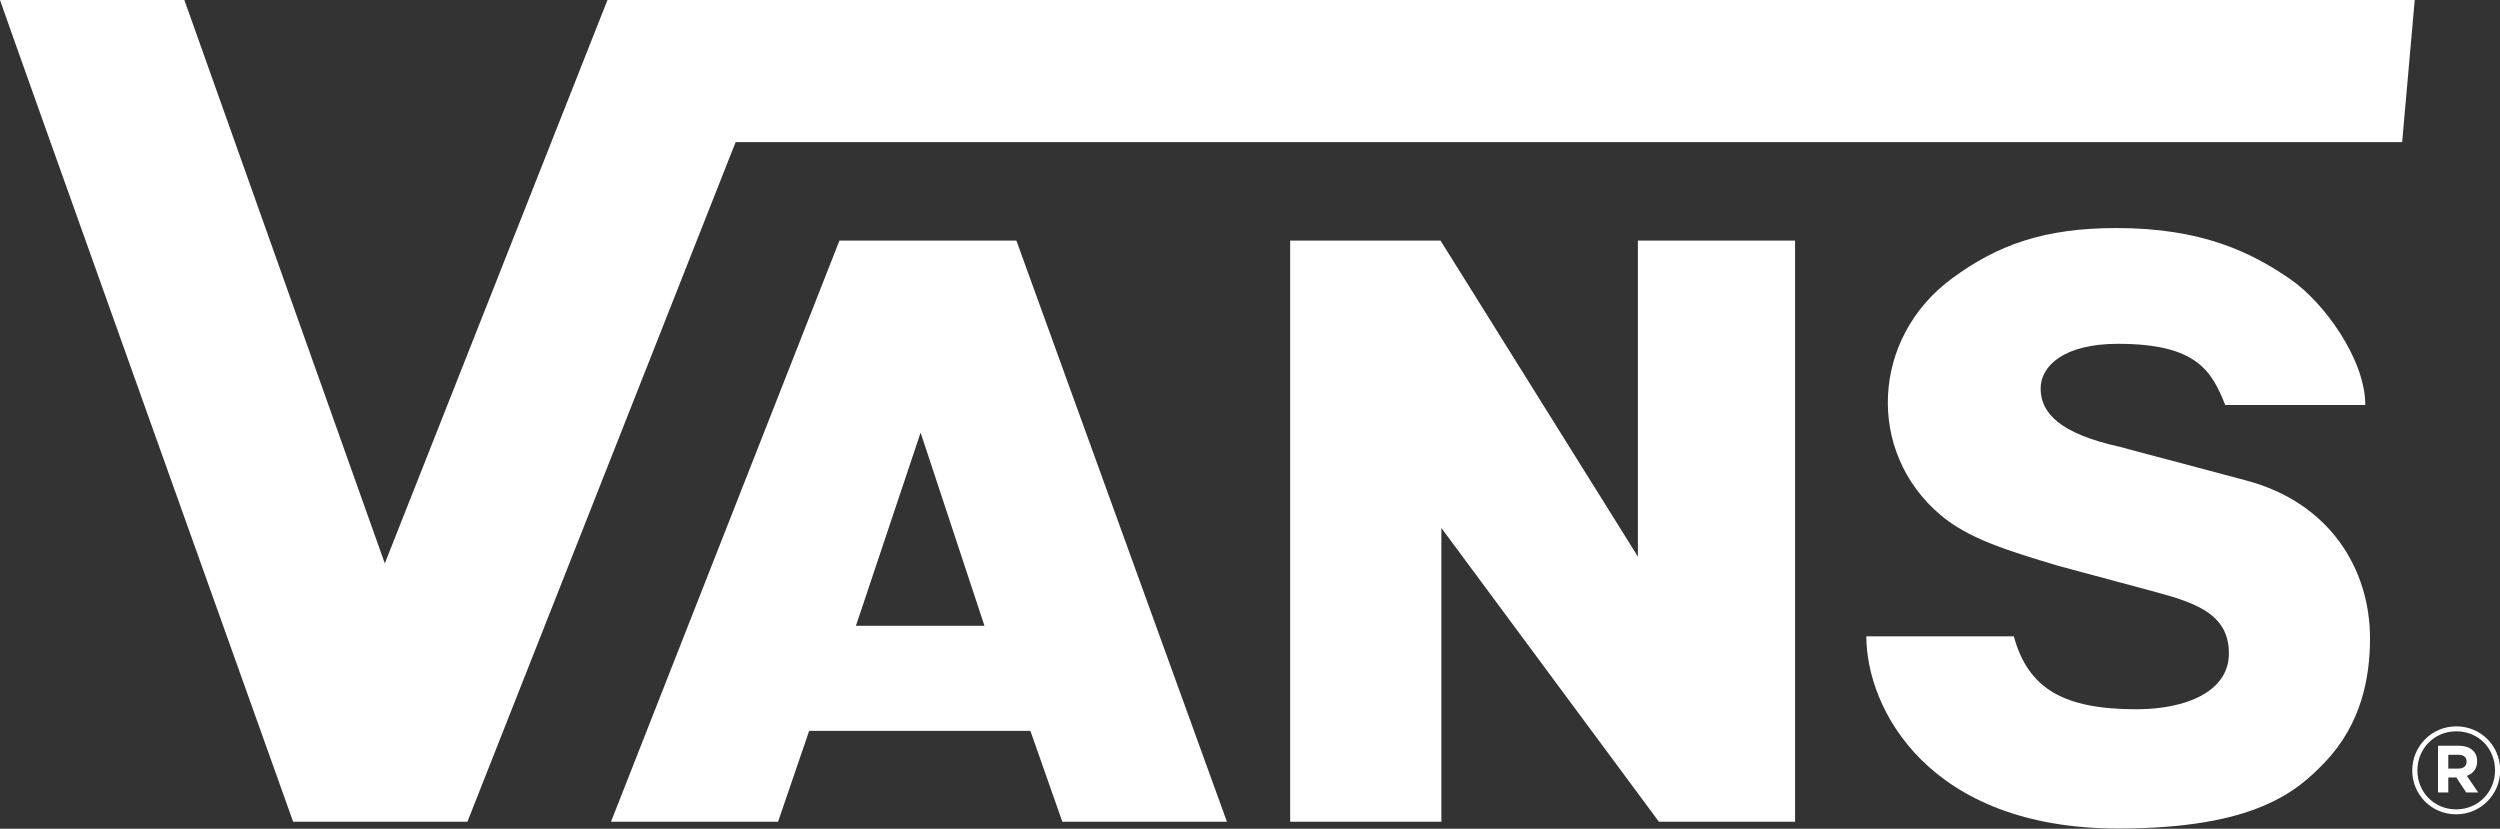 <?xml version="1.0" encoding="UTF-8"?>
<svg id="Layer_2" data-name="Layer 2" xmlns="http://www.w3.org/2000/svg" viewBox="0 0 121.36 40.23">
  <rect x="0" y="0" width="121.36" height="40.23" fill="#333333" stroke="none"/>
  <defs>
    <style>
      .cls-1 {
        fill: #fff;
      }
    </style>
  </defs>
  <g id="logos">
    <g>
      <path class="cls-1" d="M114.82,19.66h-6.8c-.66-1.67-1.4-2.97-5.21-2.97-2.63,0-3.75,1.08-3.75,2.17,0,1.19.94,2.19,3.84,2.83l6.16,1.64c4.03,1.08,5.99,4.28,5.99,7.66,0,1.88-.41,4.15-2.19,6.01-1.33,1.39-3.35,3.22-10.04,3.22-9.2,0-12.22-5.81-12.22-9.33h7.16c.7,2.57,2.46,3.54,5.95,3.54,2.42,0,4.49-.86,4.49-2.71s-1.5-2.42-3.44-2.95l-4.87-1.31c-2.35-.71-4.31-1.29-5.69-2.46-3.63-3.07-3.36-8.62.58-11.5,2.18-1.6,4.42-2.43,7.97-2.43,4.17,0,6.55,1.19,8.43,2.48,1.66,1.15,3.64,3.91,3.64,6.1M0,0c.06.24,14.23,39.89,14.23,39.89h8.46S35.71,6.9,35.71,6.9h80.9s.61-6.9.61-6.9H29.49s-10.81,27.35-10.81,27.35L8.95,0H0ZM69.97,25.63l10.56,14.26h6.61s0-28.21,0-28.21h-7.63v15.34s-9.58-15.34-9.58-15.34h-7.3s0,28.21,0,28.21h7.34v-14.26ZM29.66,39.89h8.11s1.51-4.41,1.51-4.41h10.74s1.55,4.41,1.55,4.41h7.99s-10.22-28.21-10.22-28.21h-8.59s-11.09,28.21-11.09,28.21ZM41.55,30.38l3.14-9.38,3.1,9.38h-6.24Z"/>
      <path class="cls-1" d="M119.24,35.26c-1.2,0-2.14.97-2.14,2.14s.93,2.13,2.13,2.13,2.14-.97,2.14-2.14-.93-2.13-2.13-2.13M119.23,39.29c-1.07,0-1.88-.84-1.88-1.89s.81-1.9,1.89-1.9,1.88.84,1.88,1.89-.81,1.9-1.89,1.9"/>
      <path class="cls-1" d="M119.76,37.66c.29-.11.49-.34.49-.71,0-.47-.35-.75-.89-.75h-1.01v2.27h.5v-.73s.39,0,.39,0l.48.73h.58s-.55-.81-.55-.81ZM119.35,37.31h-.5s0-.67,0-.67h.49c.25,0,.4.11.4.34,0,.19-.14.33-.39.33"/>
    </g>
  </g>
</svg>